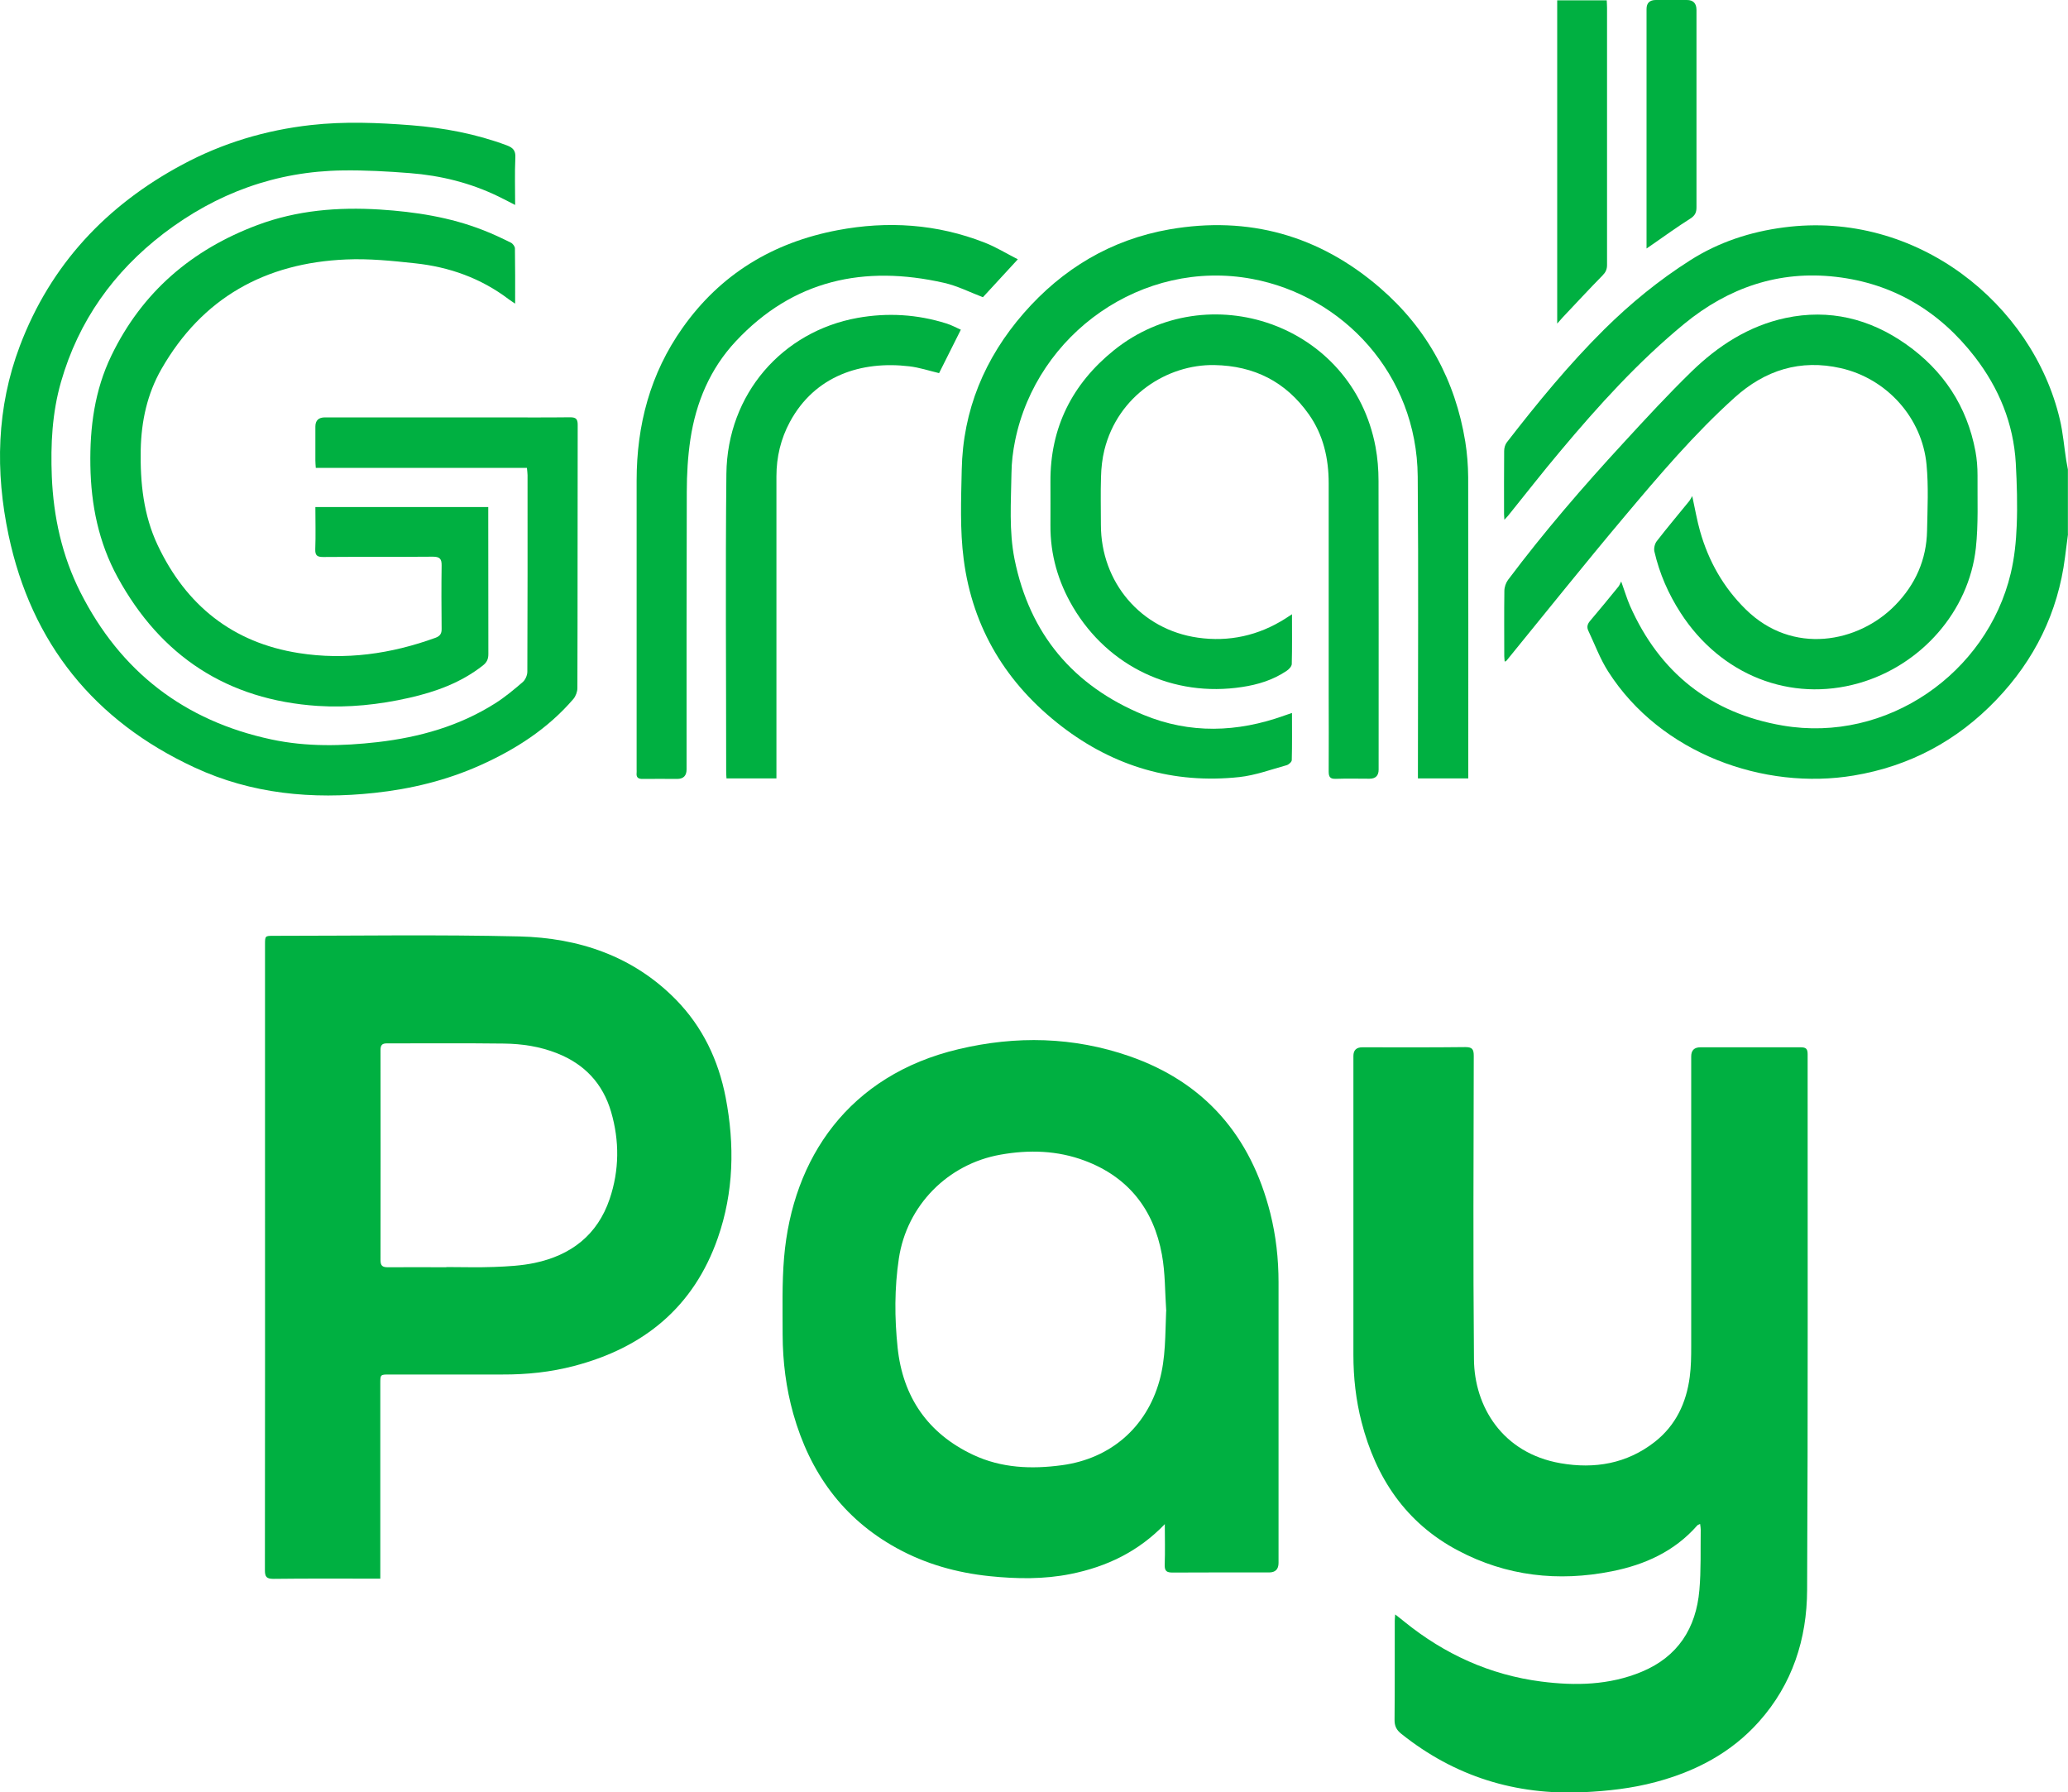 <?xml version="1.0" encoding="UTF-8"?>
<svg id="Layer_1" data-name="Layer 1" xmlns="http://www.w3.org/2000/svg" viewBox="0 0 200 173.32">
  <defs>
    <style>
      .cls-1 {
        fill: #00b041;
        fill-rule: evenodd;
      }
    </style>
  </defs>
  <g id="OIPjWg">
    <g>
      <path class="cls-1" d="m200,51.65c-.1.75-.19,1.49-.29,2.24-.68,5.34-2.95,9.93-6.66,13.8-3.78,3.94-8.37,6.4-13.77,7.3-8.66,1.45-18.66-2.1-23.74-10.04-.79-1.23-1.3-2.63-1.93-3.96-.16-.34-.1-.63.16-.94.93-1.09,1.83-2.2,2.74-3.31.09-.11.15-.26.28-.51.34.94.55,1.66.85,2.35,2.87,6.48,7.81,10.39,14.78,11.58,10.09,1.72,19.74-5.08,22.04-14.71.36-1.5.52-3.08.58-4.62.08-2.01.02-4.03-.09-6.05-.22-3.83-1.63-7.25-3.96-10.27-3.41-4.41-7.88-7.1-13.43-7.74-5.51-.64-10.4,1.04-14.67,4.54-4.44,3.65-8.29,7.9-11.97,12.29-1.72,2.04-3.36,4.15-5.03,6.22-.1.13-.22.24-.4.44-.01-.25-.03-.4-.03-.54,0-2.04-.01-4.08.01-6.12,0-.28.09-.61.26-.83,2.95-3.81,6-7.53,9.43-10.93,2.54-2.51,5.29-4.76,8.3-6.67,2.76-1.76,5.82-2.76,9.06-3.18,12.85-1.69,24.06,7.4,26.69,18.56.31,1.3.41,2.64.62,3.97.05.29.1.59.16.88v6.25Z"/>
      <path class="cls-1" d="m134.93,156.11c.37.29.64.49.9.71,3.88,3.14,8.27,5.14,13.23,5.78,3.29.42,6.58.36,9.72-.95,3.5-1.46,5.25-4.22,5.57-7.89.17-1.94.1-3.9.13-5.85,0-.16-.03-.33-.06-.55-.13.07-.22.08-.27.14-2.2,2.51-5.08,3.81-8.27,4.44-5.18,1.03-10.2.47-14.89-2.02-5.02-2.66-7.92-7-9.31-12.41-.55-2.13-.79-4.3-.79-6.49,0-9.64,0-19.27,0-28.91q0-.84.86-.84c3.32,0,6.64.02,9.96-.02.67,0,.82.2.82.85-.02,9.79-.07,19.58.02,29.36.04,4.5,2.71,9.05,8.38,10.03,3.28.57,6.4.05,9.1-2.06,2.04-1.6,3.06-3.78,3.39-6.3.13-.98.14-1.99.14-2.98,0-9.33,0-18.66,0-28q0-.88.89-.88c3.23,0,6.47,0,9.7,0,.5,0,.67.14.67.66-.01,17.27.04,34.55-.05,51.82-.02,4.73-1.42,9.1-4.65,12.72-2.7,3.03-6.14,4.82-10.01,5.85-2.29.61-4.63.87-6.99.98-6.57.3-12.44-1.53-17.59-5.64-.47-.37-.67-.76-.66-1.37.03-3.19.01-6.38.02-9.57,0-.15.02-.3.04-.6Z"/>
      <path class="cls-1" d="m36.8,152.65h-.78c-3.19,0-6.38-.02-9.57.02-.69,0-.83-.21-.83-.84.02-13.61.01-27.21.01-40.82,0-6.55,0-13.11,0-19.66,0-.86,0-.86.85-.86,7.92,0,15.85-.13,23.76.06,5.72.14,10.96,1.88,15.11,6.09,2.6,2.65,4.13,5.87,4.83,9.48.88,4.59.79,9.15-.76,13.59-2.33,6.68-7.16,10.61-13.89,12.37-2.27.6-4.6.84-6.95.83-3.65,0-7.29,0-10.94,0-.85,0-.86,0-.86.87,0,6.01,0,12.02,0,18.04v.84Zm6.36-30.13c1.54,0,3.08.05,4.62-.01,1.31-.05,2.65-.12,3.93-.39,3.51-.74,6.07-2.7,7.25-6.18.94-2.78.96-5.62.14-8.43-.8-2.73-2.56-4.61-5.22-5.66-1.66-.66-3.39-.92-5.14-.94-3.77-.05-7.55-.01-11.32-.02-.48,0-.62.18-.62.65.01,6.77.01,13.53,0,20.3,0,.55.18.7.71.7,1.89-.02,3.77,0,5.66,0Z"/>
      <path class="cls-1" d="m112.67,147.36c-2.56,2.67-5.64,4.14-9.13,4.84-2.59.52-5.2.48-7.82.21-3.18-.33-6.2-1.17-9.01-2.72-5.21-2.87-8.39-7.32-9.99-12.98-.7-2.49-1.02-5.05-1.03-7.63,0-2.49-.07-5,.14-7.48.82-9.63,6.26-17.64,16.88-20.15,5.55-1.32,11.11-1.2,16.52.68,7.29,2.53,11.74,7.73,13.62,15.17.55,2.19.8,4.42.8,6.69,0,9.05,0,18.1,0,27.14q0,.92-.92.92c-3.1,0-6.21-.01-9.31.01-.57,0-.8-.12-.78-.76.05-1.31.01-2.63.01-3.94Zm.12-20.56c-.13-1.83-.09-3.7-.42-5.49-.8-4.37-3.25-7.5-7.47-9.08-2.64-.99-5.37-1.07-8.13-.58-5.12.9-9.07,4.92-9.84,10.04-.43,2.87-.42,5.76-.12,8.62.5,4.78,2.93,8.31,7.31,10.37,2.73,1.28,5.62,1.4,8.58,1,4.67-.63,8.16-3.62,9.43-8.16.62-2.21.55-4.46.65-6.72Z"/>
      <path class="cls-1" d="m50.96,45.24h-20.42c-.02-.28-.04-.51-.04-.74,0-1.08,0-2.17,0-3.25q0-.89.93-.89h16.54c2.39,0,4.77.02,7.16-.01.57,0,.74.16.74.73-.02,8.49,0,16.97-.03,25.46,0,.35-.16.77-.38,1.04-2.48,2.89-5.6,4.89-9.04,6.43-3.25,1.45-6.66,2.28-10.2,2.66-6.02.65-11.88.11-17.41-2.46-9.69-4.49-15.77-12.01-17.98-22.46-1.3-6.15-1.17-12.33,1.09-18.3,2.97-7.85,8.36-13.59,15.71-17.53,3.89-2.09,8.06-3.34,12.46-3.83,3.23-.36,6.45-.23,9.67.02,3.16.25,6.26.83,9.24,1.94.61.23.88.5.84,1.2-.07,1.49-.02,2.98-.02,4.57-.6-.31-1.11-.58-1.63-.83-2.7-1.31-5.57-2.02-8.55-2.25-2.15-.17-4.32-.29-6.48-.26-6.46.08-12.23,2.2-17.34,6.1-4.84,3.71-8.23,8.46-9.92,14.35-.86,2.99-1.01,6.04-.89,9.13.16,3.93.99,7.69,2.76,11.2,3.88,7.68,10.05,12.44,18.47,14.24,3.41.73,6.84.65,10.28.26,4.05-.47,7.9-1.55,11.37-3.75.95-.6,1.82-1.33,2.67-2.06.25-.22.44-.66.44-1,.03-6.34.02-12.67.02-19.01,0-.21-.04-.42-.06-.69Z"/>
      <path class="cls-1" d="m124.95,68.94c0,1.58.02,3.07-.02,4.56,0,.17-.29.43-.49.49-1.52.42-3.03.98-4.58,1.15-6.36.68-12.12-1.01-17.18-4.9-5.33-4.1-8.62-9.49-9.48-16.16-.37-2.84-.25-5.76-.19-8.64.11-5.78,2.22-10.82,5.99-15.15,3.76-4.31,8.45-7.12,14.1-8.11,7.65-1.33,14.49.58,20.37,5.66,4.55,3.93,7.27,8.93,8.24,14.87.18,1.13.27,2.28.28,3.43.02,9.42.01,18.84.01,28.26v.87h-4.87v-.93c0-9.42.06-18.84-.02-28.26-.08-9.9-7.24-17.47-16.01-19.11-10.61-1.98-20.82,5.27-22.93,15.65-.21,1.03-.34,2.1-.35,3.16-.04,2.77-.25,5.56.3,8.3,1.46,7.23,5.68,12.24,12.46,15.04,4.5,1.86,9.08,1.71,13.64.07.22-.08.44-.15.73-.25Z"/>
      <path class="cls-1" d="m47.22,49.02v.69c0,4.51,0,9.03.01,13.54,0,.49-.15.8-.53,1.1-2.11,1.66-4.57,2.55-7.14,3.13-2.91.66-5.87.97-8.84.78-8.72-.58-15.17-4.8-19.35-12.45-1.83-3.35-2.57-6.99-2.63-10.81-.06-3.69.41-7.26,2.03-10.61,2.97-6.15,7.79-10.26,14.13-12.63,3.82-1.43,7.78-1.75,11.83-1.5,3.44.22,6.8.74,10.01,2,.91.35,1.79.77,2.66,1.2.19.09.4.37.4.56.03,1.73.02,3.47.02,5.34-.26-.18-.45-.29-.63-.43-2.68-2.03-5.74-3.12-9.05-3.47-2.21-.24-4.46-.47-6.67-.37-7.82.33-13.92,3.71-17.86,10.6-1.37,2.39-1.94,5.02-2,7.78-.06,3.2.26,6.33,1.64,9.25,2.75,5.82,7.26,9.43,13.65,10.43,4.51.71,8.93.08,13.22-1.48.43-.16.6-.4.59-.86-.02-2.04-.03-4.08,0-6.12.01-.64-.17-.86-.84-.86-3.54.03-7.07,0-10.61.03-.58,0-.79-.14-.77-.75.05-1.34.01-2.68.01-4.08h16.72Z"/>
      <path class="cls-1" d="m163.66,47.97c.28,1.28.46,2.36.76,3.41.82,2.88,2.25,5.42,4.41,7.54,4.54,4.48,10.91,3.23,14.45-.39,1.96-2,3.04-4.41,3.09-7.23.04-2.12.15-4.26-.05-6.36-.42-4.54-3.84-8.33-8.29-9.34-3.92-.89-7.33.19-10.27,2.84-3.91,3.52-7.31,7.53-10.69,11.55-3.84,4.56-7.56,9.22-11.33,13.84-.04.05-.07.11-.22.14-.01-.17-.04-.34-.04-.52,0-2.1-.02-4.21.01-6.31,0-.36.14-.77.35-1.06,3.48-4.64,7.26-9.02,11.19-13.28,2.14-2.33,4.29-4.66,6.56-6.87,2.57-2.5,5.54-4.42,9.09-5.18,4.23-.9,8.14.06,11.65,2.53,3.61,2.54,5.9,5.99,6.72,10.36.14.76.2,1.55.2,2.33-.02,2.34.09,4.7-.16,7.01-.67,6.13-5.29,11.36-11.32,13.08-6.61,1.88-13.34-.77-17.23-6.79-1.19-1.84-2.05-3.81-2.54-5.94-.07-.3.03-.74.22-.99,1.02-1.32,2.1-2.6,3.15-3.89.09-.11.15-.25.29-.48Z"/>
      <path class="cls-1" d="m124.95,59.41c0,1.68.02,3.24-.02,4.79,0,.23-.27.52-.5.67-1.3.88-2.77,1.33-4.3,1.56-6.65,1.02-12.94-1.95-16.36-7.73-1.44-2.44-2.2-5.07-2.18-7.91,0-1.39.01-2.78,0-4.17-.04-5.26,2.1-9.5,6.15-12.76,9.05-7.27,23.05-2.56,25.29,9.35.2,1.08.29,2.19.29,3.29.02,9.31.01,18.62.01,27.92q0,.88-.89.88c-1.08,0-2.17-.03-3.25.01-.56.02-.69-.19-.69-.71.02-2.5,0-4.99,0-7.49,0-6.79,0-13.58,0-20.37,0-2.42-.52-4.7-1.93-6.69-2.22-3.13-5.26-4.68-9.13-4.75-4.53-.08-9.32,2.94-10.63,8.2-.21.85-.31,1.75-.33,2.63-.05,1.54-.01,3.08-.01,4.62,0,5.56,3.87,10.13,9.38,10.91,3.01.43,5.86-.2,8.45-1.84.18-.11.36-.24.66-.43Z"/>
      <path class="cls-1" d="m98.43,25.08c-1.23,1.34-2.31,2.52-3.37,3.66-1.26-.48-2.47-1.1-3.76-1.39-7.72-1.75-14.59-.29-20.14,5.65-2.48,2.65-3.85,5.9-4.39,9.47-.25,1.68-.35,3.4-.35,5.11-.03,8.94-.02,17.88-.02,26.82q0,.92-.92.92c-1.11,0-2.21-.02-3.32,0-.46.01-.64-.16-.59-.6.01-.11,0-.22,0-.33,0-9.31,0-18.62,0-27.92,0-5.36,1.31-10.34,4.43-14.75,3.68-5.22,8.77-8.28,15-9.46,4.85-.92,9.61-.61,14.23,1.2,1.08.42,2.08,1.04,3.2,1.61Z"/>
      <path class="cls-1" d="m92.93,31.87c-.74,1.47-1.43,2.85-2.11,4.21-.97-.23-1.92-.55-2.89-.66-4.64-.55-9.13.91-11.54,5.38-.88,1.63-1.3,3.4-1.3,5.25,0,9.44,0,18.88,0,28.32v.9h-4.83c-.01-.22-.03-.45-.03-.68,0-9.59-.08-19.18.02-28.78.09-7.73,5.42-13.76,12.68-15.07,2.91-.52,5.78-.35,8.6.54.49.15.94.4,1.41.61Z"/>
      <path class="cls-1" d="m150.6.03h4.79c.01.26.03.49.03.72,0,8.29,0,16.58,0,24.87,0,.42-.13.7-.43,1.01-1.31,1.33-2.57,2.7-3.85,4.05-.16.17-.31.34-.54.61V.03Z"/>
      <path class="cls-1" d="m159.24,24.02v-.82c0-7.44,0-14.89,0-22.33Q159.24,0,160.14,0c1,0,2,0,3,0q.93,0,.93.97c0,1.43,0,2.86,0,4.3,0,4.93,0,9.85,0,14.78,0,.51-.15.8-.6,1.09-1.25.79-2.44,1.65-3.65,2.49-.15.1-.3.21-.58.4Z"/>
    </g>
  </g>
</svg>